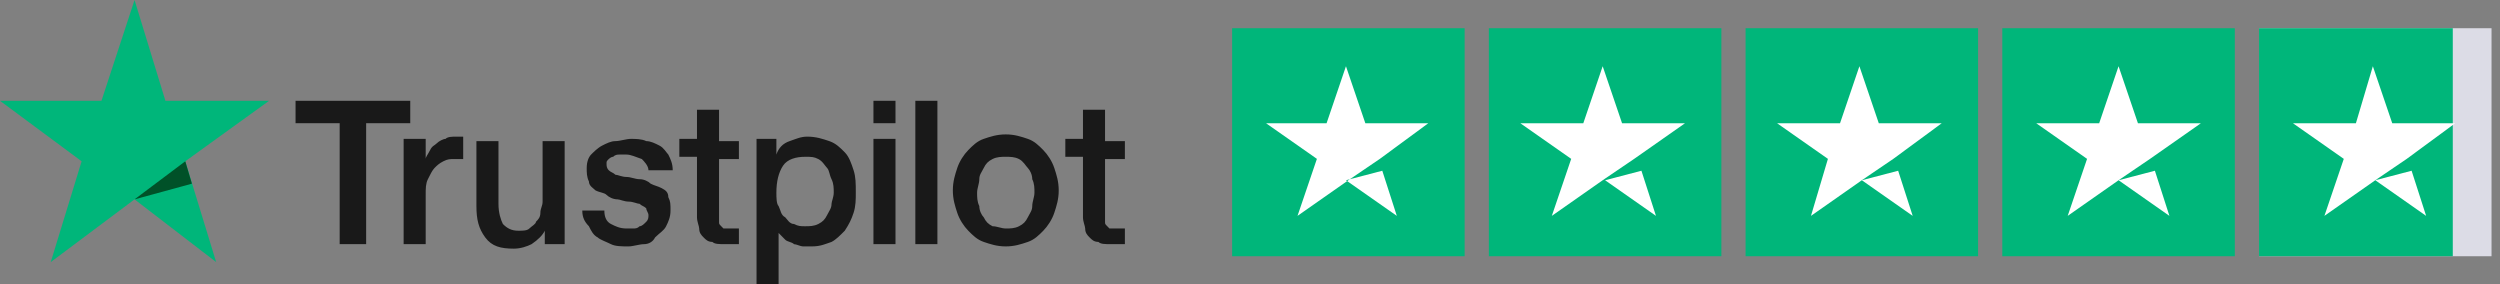 <svg width="290" height="33" viewBox="0 0 290 33" fill="none" xmlns="http://www.w3.org/2000/svg">
<rect x="0" y="0" width="290" height="33" fill="#808080" stroke="none"/>
<path d="M34.285 11.693H47.589V14.291H42.472V28.323H39.402V14.291H34.285V11.693ZM46.822 16.11H49.38V18.449C49.38 18.189 49.636 17.929 49.892 17.409C50.148 16.89 50.404 16.89 50.66 16.63C50.915 16.37 51.427 16.11 51.683 16.11C51.939 15.85 52.45 15.85 52.962 15.85C53.218 15.85 53.474 15.85 53.474 15.85H53.73V18.449C53.474 18.449 53.474 18.449 53.218 18.449C52.962 18.449 52.962 18.449 52.706 18.449C52.195 18.449 51.939 18.449 51.427 18.709C50.915 18.968 50.66 19.228 50.404 19.488C50.148 19.748 49.892 20.268 49.636 20.787C49.38 21.307 49.38 21.827 49.38 22.606V28.323H46.822V16.11ZM65.755 28.323H63.196V26.764C62.941 27.283 62.429 27.803 61.661 28.323C61.15 28.583 60.382 28.843 59.614 28.843C58.079 28.843 57.056 28.583 56.288 27.543C55.521 26.504 55.265 25.465 55.265 23.905V16.37H57.823V23.646C57.823 24.685 58.079 25.465 58.335 25.984C58.847 26.504 59.359 26.764 60.126 26.764C60.638 26.764 61.15 26.764 61.405 26.504C61.661 26.244 62.173 25.984 62.173 25.724C62.429 25.465 62.685 25.205 62.685 24.685C62.685 24.165 62.941 23.905 62.941 23.386V16.37H65.499V28.323H65.755ZM70.105 24.425C70.105 25.205 70.36 25.724 70.872 25.984C71.384 26.244 71.895 26.504 72.663 26.504C72.919 26.504 73.175 26.504 73.431 26.504C73.686 26.504 73.942 26.504 74.198 26.244C74.454 26.244 74.71 25.984 74.966 25.724C75.222 25.465 75.222 25.205 75.222 24.945C75.222 24.685 74.966 24.425 74.966 24.165C74.71 23.905 74.454 23.905 74.198 23.646C73.942 23.646 73.431 23.386 72.919 23.386C72.407 23.386 71.895 23.126 71.64 23.126C71.128 23.126 70.616 22.866 70.36 22.606C70.105 22.346 69.593 22.346 69.081 22.087C68.825 21.827 68.314 21.567 68.314 21.047C68.058 20.527 68.058 20.008 68.058 19.488C68.058 18.709 68.314 18.189 68.569 17.929C68.825 17.669 69.337 17.15 69.849 16.89C70.36 16.63 70.872 16.37 71.384 16.37C71.895 16.37 72.663 16.11 73.175 16.11C73.686 16.11 74.454 16.11 74.966 16.37C75.478 16.37 75.989 16.63 76.501 16.89C77.013 17.15 77.269 17.669 77.524 17.929C77.78 18.449 78.036 18.968 78.036 19.748H75.222C75.222 19.228 74.71 18.709 74.454 18.449C73.686 18.189 73.175 17.929 72.663 17.929C72.407 17.929 72.151 17.929 71.895 17.929C71.64 17.929 71.384 17.929 71.128 18.189C70.872 18.189 70.616 18.449 70.616 18.449C70.36 18.709 70.36 18.709 70.36 18.968C70.36 19.228 70.36 19.488 70.616 19.748C70.872 20.008 71.128 20.008 71.384 20.268C71.64 20.268 72.151 20.527 72.663 20.527C73.175 20.527 73.686 20.787 74.198 20.787C74.71 20.787 75.222 21.047 75.478 21.307C75.989 21.567 76.245 21.567 76.757 21.827C77.269 22.087 77.524 22.346 77.524 22.866C77.78 23.386 77.78 23.646 77.78 24.425C77.78 25.205 77.524 25.724 77.269 26.244C77.013 26.764 76.501 27.024 75.989 27.543C75.733 28.063 75.222 28.323 74.71 28.323C74.198 28.323 73.431 28.583 72.919 28.583C72.151 28.583 71.384 28.583 70.872 28.323C70.36 28.063 69.593 27.803 69.337 27.543C68.825 27.283 68.569 26.764 68.314 26.244C67.802 25.724 67.546 25.205 67.546 24.425H70.105ZM78.804 16.11H80.85V12.732H83.409V16.37H85.712V18.449H83.409V24.945C83.409 25.205 83.409 25.465 83.409 25.724C83.409 25.984 83.409 25.984 83.665 26.244C83.921 26.504 83.921 26.504 83.921 26.504C84.177 26.504 84.433 26.504 84.688 26.504C84.944 26.504 84.944 26.504 85.2 26.504C85.456 26.504 85.456 26.504 85.712 26.504V28.323C85.456 28.323 85.2 28.323 84.944 28.323C84.688 28.323 84.433 28.323 84.177 28.323C83.409 28.323 82.897 28.323 82.641 28.063C82.13 28.063 81.874 27.803 81.618 27.543C81.362 27.283 81.106 27.024 81.106 26.504C81.106 26.244 80.85 25.724 80.85 25.205V18.189H78.804V16.11ZM87.503 16.11H90.061V17.929C90.317 17.15 90.829 16.63 91.596 16.37C92.364 16.11 92.876 15.85 93.643 15.85C94.667 15.85 95.434 16.11 96.202 16.37C96.969 16.63 97.481 17.15 97.993 17.669C98.504 18.189 98.76 18.968 99.016 19.748C99.272 20.527 99.272 21.307 99.272 22.346C99.272 23.126 99.272 23.905 99.016 24.685C98.76 25.465 98.504 25.984 97.993 26.764C97.481 27.283 96.969 27.803 96.458 28.063C95.69 28.323 95.178 28.583 94.155 28.583C93.899 28.583 93.387 28.583 93.132 28.583C92.876 28.583 92.364 28.323 92.108 28.323C91.852 28.063 91.341 28.063 91.085 27.803C90.829 27.543 90.573 27.283 90.317 27.024V33H87.759V16.11H87.503ZM96.714 22.346C96.714 21.827 96.714 21.307 96.458 20.787C96.202 20.268 96.202 19.748 95.946 19.488C95.69 19.228 95.434 18.709 94.923 18.449C94.411 18.189 94.155 18.189 93.387 18.189C92.364 18.189 91.341 18.449 90.829 19.228C90.317 20.008 90.061 21.047 90.061 22.346C90.061 22.866 90.061 23.646 90.317 23.905C90.573 24.425 90.573 24.945 91.085 25.205C91.341 25.465 91.596 25.984 92.108 25.984C92.62 26.244 92.876 26.244 93.387 26.244C93.899 26.244 94.411 26.244 94.923 25.984C95.434 25.724 95.69 25.465 95.946 24.945C96.202 24.425 96.458 24.165 96.458 23.646C96.458 23.386 96.714 22.866 96.714 22.346ZM101.319 11.693H103.878V14.291H101.319V11.693ZM101.319 16.11H103.878V28.323H101.319V16.11ZM106.18 11.693H108.739V28.323H106.18V11.693ZM116.67 28.583C115.647 28.583 114.879 28.323 114.112 28.063C113.344 27.803 112.832 27.283 112.321 26.764C111.809 26.244 111.297 25.465 111.041 24.685C110.786 23.905 110.53 23.126 110.53 22.087C110.53 21.047 110.786 20.268 111.041 19.488C111.297 18.709 111.809 17.929 112.321 17.409C112.832 16.89 113.344 16.37 114.112 16.11C114.879 15.85 115.647 15.591 116.67 15.591C117.694 15.591 118.461 15.85 119.229 16.11C119.996 16.37 120.508 16.89 121.02 17.409C121.532 17.929 122.043 18.709 122.299 19.488C122.555 20.268 122.811 21.047 122.811 22.087C122.811 23.126 122.555 23.905 122.299 24.685C122.043 25.465 121.532 26.244 121.02 26.764C120.508 27.283 119.996 27.803 119.229 28.063C118.461 28.323 117.694 28.583 116.67 28.583ZM116.67 26.504C117.182 26.504 117.694 26.504 118.205 26.244C118.717 25.984 118.973 25.724 119.229 25.205C119.485 24.685 119.741 24.425 119.741 23.905C119.741 23.386 119.996 22.866 119.996 22.346C119.996 21.827 119.996 21.307 119.741 20.787C119.741 20.268 119.485 19.748 119.229 19.488C118.973 19.228 118.717 18.709 118.205 18.449C117.694 18.189 117.182 18.189 116.67 18.189C116.159 18.189 115.647 18.189 115.135 18.449C114.623 18.709 114.368 18.968 114.112 19.488C113.856 20.008 113.6 20.268 113.6 20.787C113.6 21.307 113.344 21.827 113.344 22.346C113.344 22.866 113.344 23.386 113.6 23.905C113.6 24.425 113.856 24.945 114.112 25.205C114.368 25.724 114.623 25.984 115.135 26.244C115.647 26.244 116.159 26.504 116.67 26.504ZM123.578 16.11H125.625V12.732H128.184V16.37H130.487V18.449H128.184V24.945C128.184 25.205 128.184 25.465 128.184 25.724C128.184 25.984 128.184 25.984 128.44 26.244C128.696 26.504 128.696 26.504 128.696 26.504C128.951 26.504 129.207 26.504 129.463 26.504C129.719 26.504 129.719 26.504 129.975 26.504C130.231 26.504 130.231 26.504 130.487 26.504V28.323C130.231 28.323 129.975 28.323 129.719 28.323C129.463 28.323 129.207 28.323 128.951 28.323C128.184 28.323 127.672 28.323 127.416 28.063C126.905 28.063 126.649 27.803 126.393 27.543C126.137 27.283 125.881 27.024 125.881 26.504C125.881 26.244 125.625 25.724 125.625 25.205V18.189H123.578V16.11Z" fill="#191919"/>
<path d="M31.214 11.693H19.189L15.607 0L11.769 11.693H0L9.467 18.709L5.885 30.402L15.607 23.126L25.074 30.402L21.492 18.709L31.214 11.693Z" fill="#00B67A"/>
<path d="M22.26 21.307L21.492 18.709L15.607 23.126L22.26 21.307Z" fill="#005128"/>
<path d="M169.897 3.274H142.927V29.724H169.897V3.274Z" fill="#00B67A"/>
<path d="M156.131 20.908L160.345 19.806L162.031 25.041L156.131 20.908ZM165.683 14.295H158.379L156.131 7.683L153.883 14.295H146.86L152.76 18.428L150.512 25.041L156.412 20.908L160.064 18.428L165.683 14.295Z" fill="white"/>
<path d="M199.678 3.274H172.707V29.724H199.678V3.274Z" fill="#00B67A"/>
<path d="M186.192 20.908L190.406 19.806L192.092 25.041L186.192 20.908ZM195.463 14.295H188.159L185.911 7.683L183.664 14.295H176.359L182.259 18.428L180.011 25.041L185.911 20.908L189.564 18.428L195.463 14.295Z" fill="white"/>
<path d="M229.457 3.274H202.487V29.724H229.457V3.274Z" fill="#00B67A"/>
<path d="M215.972 20.908L220.186 19.806L221.872 25.041L215.972 20.908ZM225.243 14.295H217.939L215.691 7.683L213.443 14.295H206.139L212.039 18.428L210.072 25.041L215.972 20.908L219.624 18.428L225.243 14.295Z" fill="white"/>
<path d="M259.238 3.274H232.267V29.724H259.238V3.274Z" fill="#00B67A"/>
<path d="M245.753 20.908L249.967 19.806L251.652 25.041L245.753 20.908ZM255.305 14.295H248L245.753 7.683L243.505 14.295H236.2L242.1 18.428L239.853 25.041L245.753 20.908L249.405 18.428L255.305 14.295Z" fill="white"/>
<path d="M289.018 3.274H262.047V29.724H289.018V3.274Z" fill="#DCDCE6"/>
<path d="M262.047 3.274H284.522V29.724H262.047V3.274Z" fill="#00B67A"/>
<path d="M275.532 20.908L279.746 19.806L281.432 25.041L275.532 20.908ZM284.803 14.295H277.499L275.251 7.683L273.285 14.295H265.98L271.88 18.428L269.632 25.041L275.532 20.908L279.184 18.428L284.803 14.295Z" fill="white"/>
</svg>
